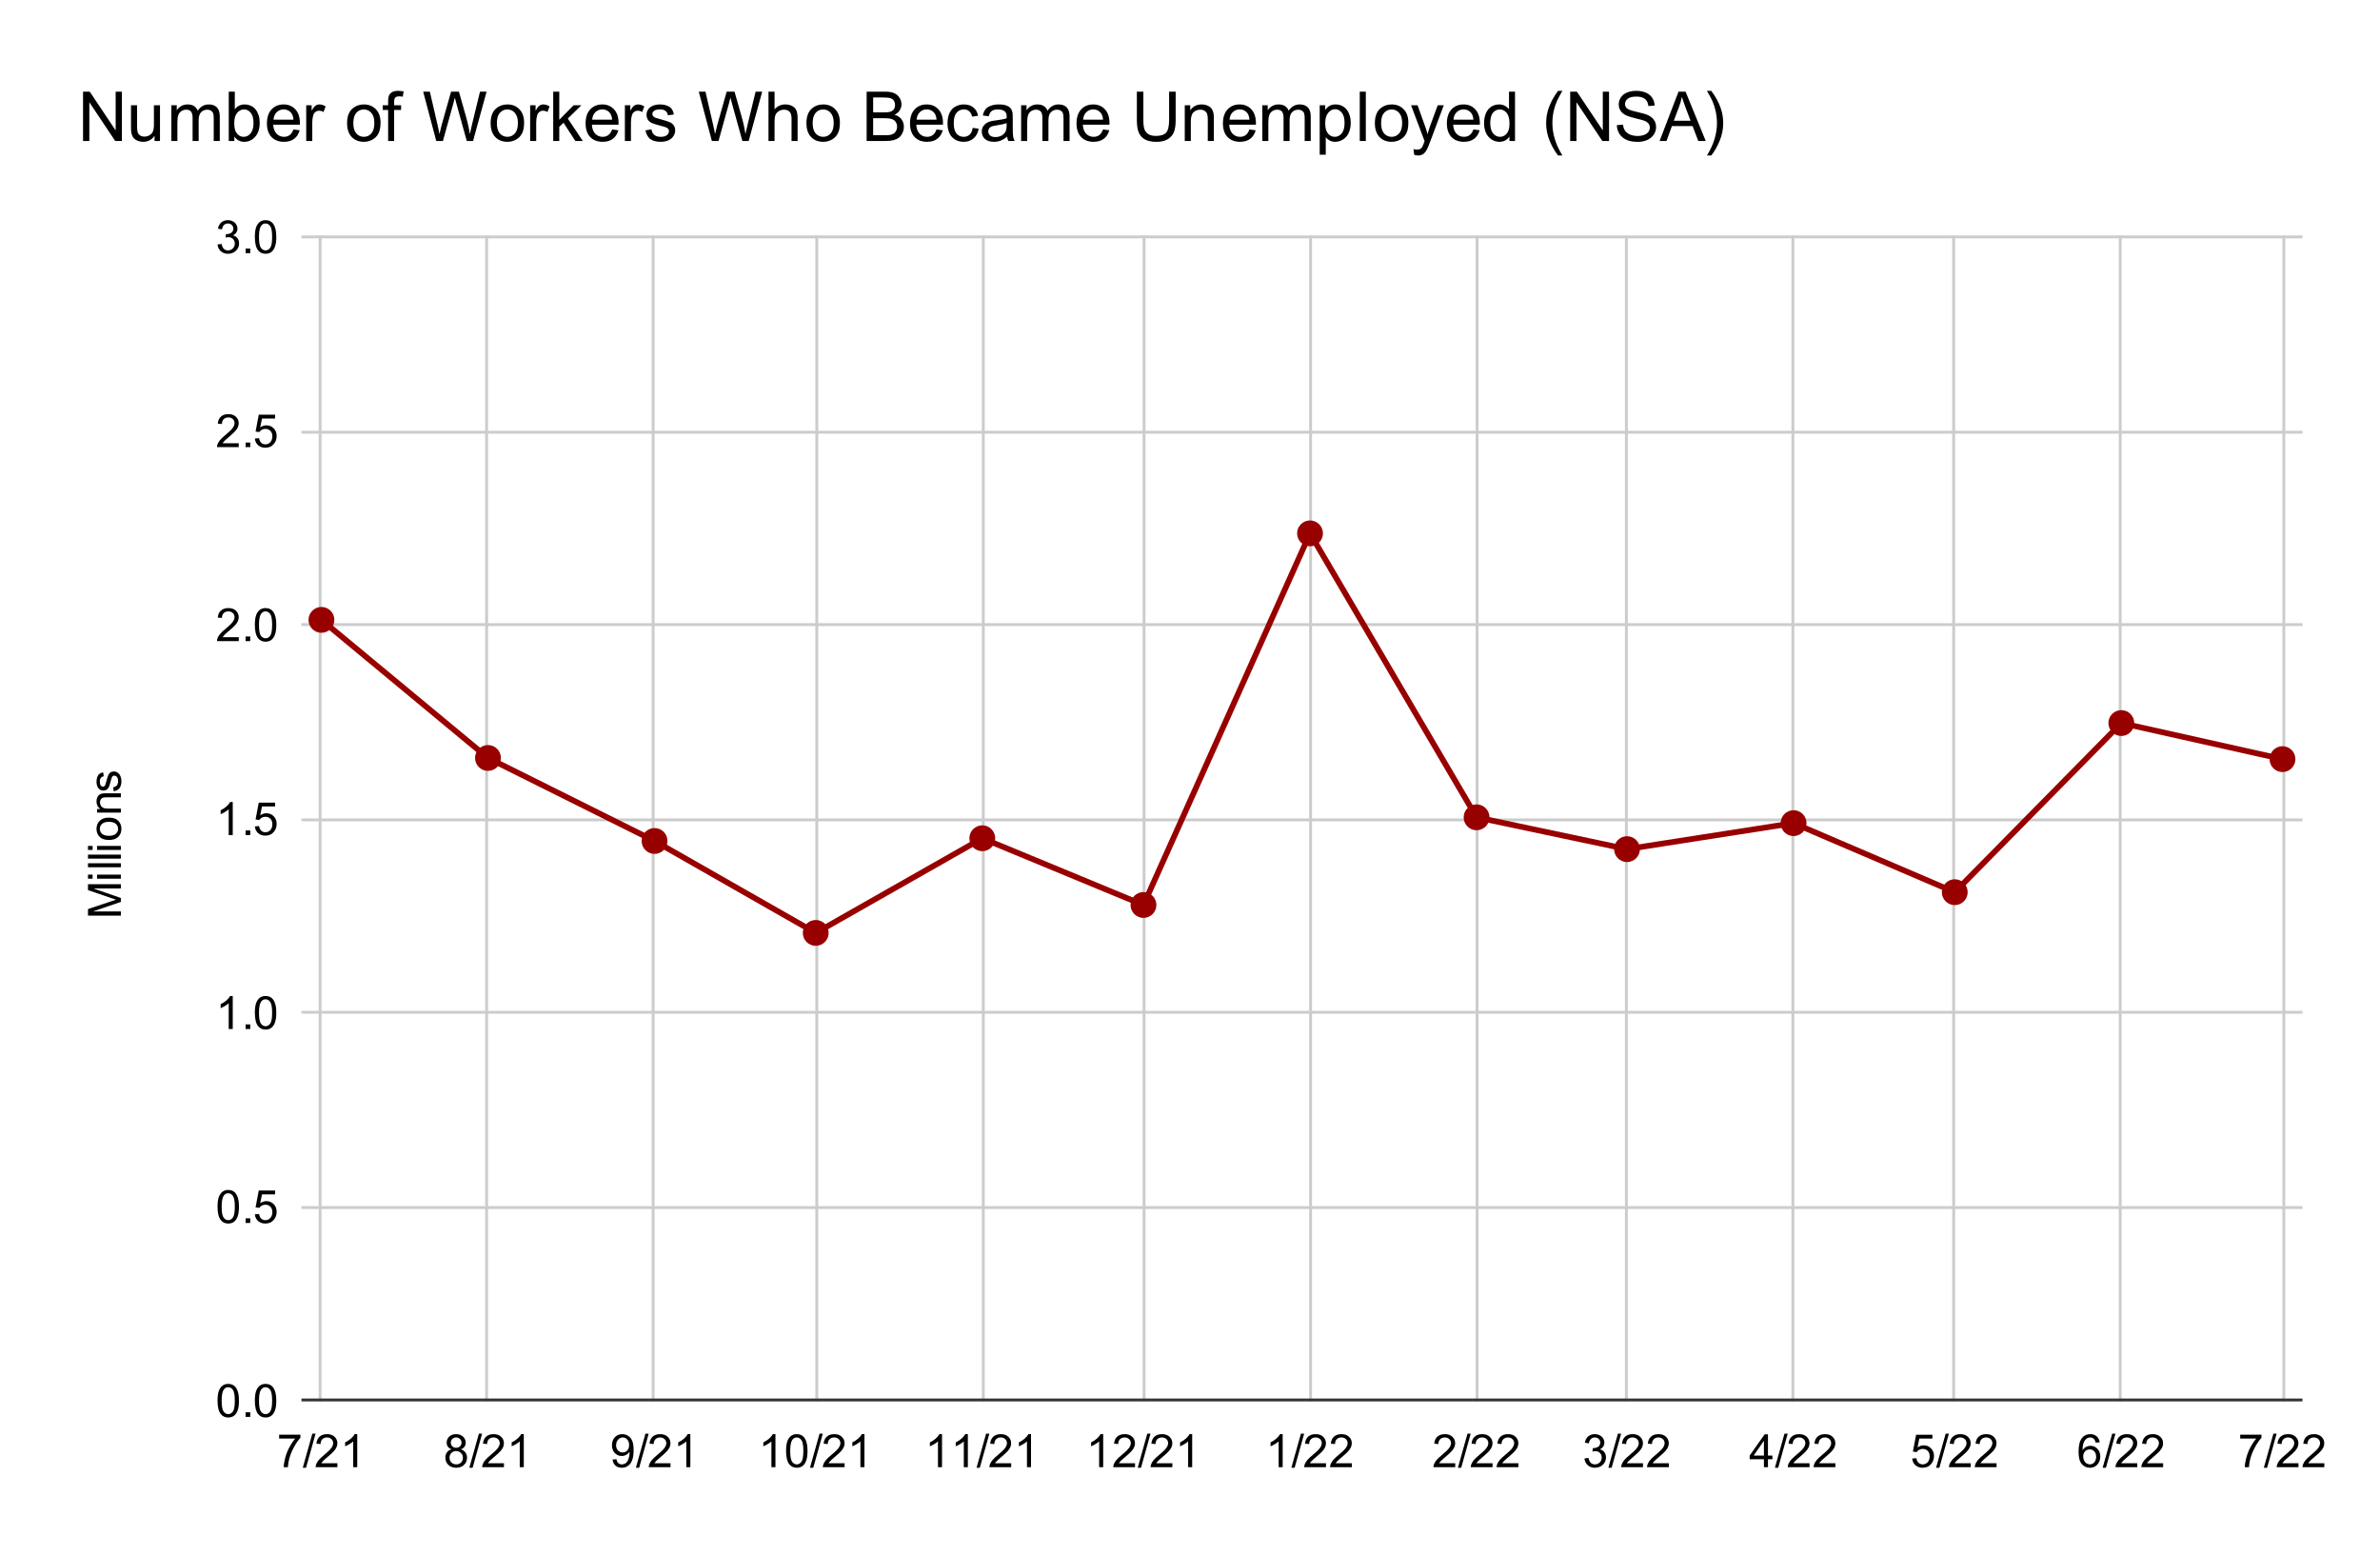 <?xml version="1.0" encoding="UTF-8"?> <svg xmlns:xlink="http://www.w3.org/1999/xlink" xmlns="http://www.w3.org/2000/svg" version="1.1" viewBox="0.0 0.0 829.0 542.0" fill="none" stroke="none" stroke-linecap="square" stroke-miterlimit="10" width="829" height="542"><path fill="#ffffff" d="M0 0L829.0 0L829.0 542.0L0 542.0L0 0Z" fill-rule="nonzero"></path><path stroke="#cccccc" stroke-width="1.0" stroke-linecap="butt" d="M111.5 82.5L111.5 487.5" fill-rule="nonzero"></path><path stroke="#cccccc" stroke-width="1.0" stroke-linecap="butt" d="M169.5 82.5L169.5 487.5" fill-rule="nonzero"></path><path stroke="#cccccc" stroke-width="1.0" stroke-linecap="butt" d="M227.5 82.5L227.5 487.5" fill-rule="nonzero"></path><path stroke="#cccccc" stroke-width="1.0" stroke-linecap="butt" d="M284.5 82.5L284.5 487.5" fill-rule="nonzero"></path><path stroke="#cccccc" stroke-width="1.0" stroke-linecap="butt" d="M342.5 82.5L342.5 487.5" fill-rule="nonzero"></path><path stroke="#cccccc" stroke-width="1.0" stroke-linecap="butt" d="M398.5 82.5L398.5 487.5" fill-rule="nonzero"></path><path stroke="#cccccc" stroke-width="1.0" stroke-linecap="butt" d="M456.5 82.5L456.5 487.5" fill-rule="nonzero"></path><path stroke="#cccccc" stroke-width="1.0" stroke-linecap="butt" d="M514.5 82.5L514.5 487.5" fill-rule="nonzero"></path><path stroke="#cccccc" stroke-width="1.0" stroke-linecap="butt" d="M566.5 82.5L566.5 487.5" fill-rule="nonzero"></path><path stroke="#cccccc" stroke-width="1.0" stroke-linecap="butt" d="M624.5 82.5L624.5 487.5" fill-rule="nonzero"></path><path stroke="#cccccc" stroke-width="1.0" stroke-linecap="butt" d="M680.5 82.5L680.5 487.5" fill-rule="nonzero"></path><path stroke="#cccccc" stroke-width="1.0" stroke-linecap="butt" d="M738.5 82.5L738.5 487.5" fill-rule="nonzero"></path><path stroke="#cccccc" stroke-width="1.0" stroke-linecap="butt" d="M795.5 82.5L795.5 487.5" fill-rule="nonzero"></path><path stroke="#333333" stroke-width="1.0" stroke-linecap="butt" d="M105.5 487.5L801.5 487.5" fill-rule="nonzero"></path><path stroke="#cccccc" stroke-width="1.0" stroke-linecap="butt" d="M105.5 420.5L801.5 420.5" fill-rule="nonzero"></path><path stroke="#cccccc" stroke-width="1.0" stroke-linecap="butt" d="M105.5 352.5L801.5 352.5" fill-rule="nonzero"></path><path stroke="#cccccc" stroke-width="1.0" stroke-linecap="butt" d="M105.5 285.5L801.5 285.5" fill-rule="nonzero"></path><path stroke="#cccccc" stroke-width="1.0" stroke-linecap="butt" d="M105.5 217.5L801.5 217.5" fill-rule="nonzero"></path><path stroke="#cccccc" stroke-width="1.0" stroke-linecap="butt" d="M105.5 150.5L801.5 150.5" fill-rule="nonzero"></path><path stroke="#cccccc" stroke-width="1.0" stroke-linecap="butt" d="M105.5 82.5L801.5 82.5" fill-rule="nonzero"></path><clipPath id="id_0"><path d="M105.1 82.667L801.9 82.667L801.9 487.9L105.1 487.9L105.1 82.667Z" clip-rule="nonzero"></path></clipPath><path stroke="#980000" stroke-width="2.0" stroke-linecap="butt" clip-path="url(#id_0)" d="M795.038 264.346L738.895 251.784L680.88 310.678L624.737 286.634L566.722 295.684L514.322 284.608L456.307 185.731L398.293 315.136L342.149 291.902L284.135 324.861L227.991 292.848L169.977 263.941L111.962 215.853" fill-rule="nonzero"></path><path fill="#980000" clip-path="url(#id_0)" d="M799.538 264.346C799.538 266.832 797.523 268.846 795.038 268.846C792.553 268.846 790.538 266.832 790.538 264.346C790.538 261.861 792.553 259.846 795.038 259.846C797.523 259.846 799.538 261.861 799.538 264.346Z" fill-rule="nonzero"></path><path fill="#980000" clip-path="url(#id_0)" d="M743.395 251.784C743.395 254.269 741.38 256.284 738.895 256.284C736.409 256.284 734.395 254.269 734.395 251.784C734.395 249.299 736.409 247.284 738.895 247.284C741.38 247.284 743.395 249.299 743.395 251.784Z" fill-rule="nonzero"></path><path fill="#980000" clip-path="url(#id_0)" d="M685.38 310.678C685.38 313.163 683.365 315.178 680.88 315.178C678.395 315.178 676.38 313.163 676.38 310.678C676.38 308.193 678.395 306.178 680.88 306.178C683.365 306.178 685.38 308.193 685.38 310.678Z" fill-rule="nonzero"></path><path fill="#980000" clip-path="url(#id_0)" d="M629.237 286.634C629.237 289.119 627.222 291.134 624.737 291.134C622.251 291.134 620.237 289.119 620.237 286.634C620.237 284.149 622.251 282.134 624.737 282.134C627.222 282.134 629.237 284.149 629.237 286.634Z" fill-rule="nonzero"></path><path fill="#980000" clip-path="url(#id_0)" d="M571.222 295.684C571.222 298.17 569.207 300.184 566.722 300.184C564.237 300.184 562.222 298.17 562.222 295.684C562.222 293.199 564.237 291.184 566.722 291.184C569.207 291.184 571.222 293.199 571.222 295.684Z" fill-rule="nonzero"></path><path fill="#980000" clip-path="url(#id_0)" d="M518.822 284.608C518.822 287.093 516.807 289.108 514.322 289.108C511.837 289.108 509.822 287.093 509.822 284.608C509.822 282.123 511.837 280.108 514.322 280.108C516.807 280.108 518.822 282.123 518.822 284.608Z" fill-rule="nonzero"></path><path fill="#980000" clip-path="url(#id_0)" d="M460.807 185.731C460.807 188.216 458.792 190.231 456.307 190.231C453.822 190.231 451.807 188.216 451.807 185.731C451.807 183.246 453.822 181.231 456.307 181.231C458.792 181.231 460.807 183.246 460.807 185.731Z" fill-rule="nonzero"></path><path fill="#980000" clip-path="url(#id_0)" d="M402.793 315.136C402.793 317.621 400.778 319.636 398.293 319.636C395.807 319.636 393.793 317.621 393.793 315.136C393.793 312.65 395.807 310.636 398.293 310.636C400.778 310.636 402.793 312.65 402.793 315.136Z" fill-rule="nonzero"></path><path fill="#980000" clip-path="url(#id_0)" d="M346.649 291.902C346.649 294.387 344.635 296.402 342.149 296.402C339.664 296.402 337.649 294.387 337.649 291.902C337.649 289.417 339.664 287.402 342.149 287.402C344.635 287.402 346.649 289.417 346.649 291.902Z" fill-rule="nonzero"></path><path fill="#980000" clip-path="url(#id_0)" d="M288.635 324.861C288.635 327.346 286.62 329.361 284.135 329.361C281.649 329.361 279.635 327.346 279.635 324.861C279.635 322.376 281.649 320.361 284.135 320.361C286.62 320.361 288.635 322.376 288.635 324.861Z" fill-rule="nonzero"></path><path fill="#980000" clip-path="url(#id_0)" d="M232.491 292.848C232.491 295.333 230.477 297.348 227.991 297.348C225.506 297.348 223.491 295.333 223.491 292.848C223.491 290.362 225.506 288.348 227.991 288.348C230.477 288.348 232.491 290.362 232.491 292.848Z" fill-rule="nonzero"></path><path fill="#980000" clip-path="url(#id_0)" d="M174.477 263.941C174.477 266.426 172.462 268.441 169.977 268.441C167.492 268.441 165.477 266.426 165.477 263.941C165.477 261.456 167.492 259.441 169.977 259.441C172.462 259.441 174.477 261.456 174.477 263.941Z" fill-rule="nonzero"></path><path fill="#980000" clip-path="url(#id_0)" d="M116.462 215.853C116.462 218.339 114.447 220.353 111.962 220.353C109.477 220.353 107.462 218.339 107.462 215.853C107.462 213.368 109.477 211.353 111.962 211.353C114.447 211.353 116.462 213.368 116.462 215.853Z" fill-rule="nonzero"></path><path fill="#000000" d="M42.1 318.846L30.647 318.846L30.647 316.565L38.756 313.846Q39.881 313.471 40.444 313.299Q39.819 313.111 38.616 312.69L30.647 309.955L30.647 307.908L42.1 307.908L42.1 309.377L32.506 309.377L42.1 312.705L42.1 314.065L32.35 317.377L42.1 317.377L42.1 318.846ZM32.256 305.971L30.647 305.971L30.647 304.565L32.256 304.565L32.256 305.971ZM42.1 305.971L33.803 305.971L33.803 304.565L42.1 304.565L42.1 305.971ZM42.1 302.002L30.647 302.002L30.647 300.596L42.1 300.596L42.1 302.002ZM42.1 299.002L30.647 299.002L30.647 297.596L42.1 297.596L42.1 299.002ZM32.256 295.971L30.647 295.971L30.647 294.565L32.256 294.565L32.256 295.971ZM42.1 295.971L33.803 295.971L33.803 294.565L42.1 294.565L42.1 295.971ZM37.944 292.502Q35.647 292.502 34.538 291.221Q33.616 290.143 33.616 288.611Q33.616 286.893 34.741 285.815Q35.85 284.721 37.834 284.721Q39.428 284.721 40.35 285.205Q41.272 285.69 41.788 286.611Q42.288 287.518 42.288 288.611Q42.288 290.346 41.178 291.424Q40.053 292.502 37.944 292.502ZM37.944 291.049Q39.538 291.049 40.334 290.361Q41.131 289.658 41.131 288.611Q41.131 287.565 40.334 286.877Q39.538 286.174 37.897 286.174Q36.366 286.174 35.569 286.877Q34.772 287.565 34.772 288.611Q34.772 289.658 35.569 290.361Q36.35 291.049 37.944 291.049ZM42.1 282.971L33.803 282.971L33.803 281.705L34.975 281.705Q33.616 280.799 33.616 279.065Q33.616 278.315 33.881 277.69Q34.147 277.065 34.584 276.752Q35.022 276.44 35.631 276.315Q36.022 276.236 36.991 276.236L42.1 276.236L42.1 277.643L37.053 277.643Q36.194 277.643 35.772 277.815Q35.334 277.971 35.084 278.393Q34.834 278.799 34.834 279.361Q34.834 280.268 35.413 280.924Q35.975 281.565 37.569 281.565L42.1 281.565L42.1 282.971ZM39.616 275.533L39.397 274.143Q40.241 274.033 40.694 273.502Q41.131 272.955 41.131 272.002Q41.131 271.033 40.741 270.565Q40.334 270.096 39.803 270.096Q39.334 270.096 39.053 270.502Q38.866 270.799 38.584 271.94Q38.194 273.486 37.913 274.096Q37.616 274.69 37.116 275.002Q36.616 275.299 36.006 275.299Q35.444 275.299 34.975 275.049Q34.506 274.799 34.194 274.361Q33.944 274.033 33.788 273.471Q33.616 272.893 33.616 272.252Q33.616 271.268 33.897 270.533Q34.178 269.799 34.663 269.455Q35.131 269.096 35.944 268.955L36.131 270.33Q35.491 270.424 35.131 270.877Q34.772 271.33 34.772 272.143Q34.772 273.111 35.1 273.533Q35.413 273.94 35.834 273.94Q36.116 273.94 36.334 273.768Q36.553 273.596 36.709 273.236Q36.788 273.018 37.069 271.986Q37.459 270.502 37.725 269.908Q37.975 269.315 38.459 268.986Q38.944 268.643 39.663 268.643Q40.366 268.643 40.991 269.065Q41.6 269.471 41.944 270.252Q42.288 271.018 42.288 271.986Q42.288 273.611 41.616 274.455Q40.944 275.299 39.616 275.533Z" fill-rule="nonzero"></path><path fill="#000000" d="M75.772 487.744Q75.772 485.712 76.178 484.478Q76.6 483.244 77.428 482.572Q78.256 481.9 79.506 481.9Q80.428 481.9 81.116 482.275Q81.819 482.634 82.272 483.337Q82.725 484.041 82.975 485.041Q83.241 486.041 83.241 487.744Q83.241 489.759 82.819 491.009Q82.412 492.244 81.584 492.931Q80.756 493.603 79.506 493.603Q77.85 493.603 76.897 492.4Q75.772 490.978 75.772 487.744ZM77.209 487.744Q77.209 490.572 77.866 491.509Q78.537 492.431 79.506 492.431Q80.475 492.431 81.131 491.494Q81.787 490.556 81.787 487.744Q81.787 484.916 81.131 483.994Q80.475 483.056 79.491 483.056Q78.522 483.056 77.944 483.884Q77.209 484.931 77.209 487.744ZM85.553 493.4L85.553 491.791L87.162 491.791L87.162 493.4L85.553 493.4ZM88.772 487.744Q88.772 485.712 89.178 484.478Q89.6 483.244 90.428 482.572Q91.256 481.9 92.506 481.9Q93.428 481.9 94.116 482.275Q94.819 482.634 95.272 483.337Q95.725 484.041 95.975 485.041Q96.241 486.041 96.241 487.744Q96.241 489.759 95.819 491.009Q95.412 492.244 94.584 492.931Q93.756 493.603 92.506 493.603Q90.85 493.603 89.897 492.4Q88.772 490.978 88.772 487.744ZM90.209 487.744Q90.209 490.572 90.866 491.509Q91.537 492.431 92.506 492.431Q93.475 492.431 94.131 491.494Q94.787 490.556 94.787 487.744Q94.787 484.916 94.131 483.994Q93.475 483.056 92.491 483.056Q91.522 483.056 90.944 483.884Q90.209 484.931 90.209 487.744Z" fill-rule="nonzero"></path><path fill="#000000" d="M75.772 420.205Q75.772 418.174 76.178 416.939Q76.6 415.705 77.428 415.033Q78.256 414.361 79.506 414.361Q80.428 414.361 81.116 414.736Q81.819 415.096 82.272 415.799Q82.725 416.502 82.975 417.502Q83.241 418.502 83.241 420.205Q83.241 422.221 82.819 423.471Q82.412 424.705 81.584 425.392Q80.756 426.064 79.506 426.064Q77.85 426.064 76.897 424.861Q75.772 423.439 75.772 420.205ZM77.209 420.205Q77.209 423.033 77.866 423.971Q78.537 424.892 79.506 424.892Q80.475 424.892 81.131 423.955Q81.787 423.017 81.787 420.205Q81.787 417.377 81.131 416.455Q80.475 415.517 79.491 415.517Q78.522 415.517 77.944 416.346Q77.209 417.392 77.209 420.205ZM85.553 425.861L85.553 424.252L87.162 424.252L87.162 425.861L85.553 425.861ZM88.772 422.861L90.241 422.736Q90.412 423.814 91.006 424.361Q91.6 424.892 92.444 424.892Q93.459 424.892 94.162 424.127Q94.866 423.361 94.866 422.096Q94.866 420.892 94.194 420.205Q93.522 419.502 92.428 419.502Q91.741 419.502 91.194 419.814Q90.647 420.127 90.334 420.611L89.022 420.439L90.131 414.564L95.819 414.564L95.819 415.908L91.256 415.908L90.631 418.986Q91.662 418.267 92.803 418.267Q94.303 418.267 95.334 419.314Q96.366 420.346 96.366 421.971Q96.366 423.533 95.459 424.658Q94.35 426.064 92.444 426.064Q90.881 426.064 89.897 425.189Q88.912 424.299 88.772 422.861Z" fill-rule="nonzero"></path><path fill="#000000" d="M81.069 358.322L79.662 358.322L79.662 349.353Q79.147 349.838 78.319 350.322Q77.506 350.807 76.85 351.057L76.85 349.697Q78.022 349.135 78.897 348.353Q79.787 347.557 80.162 346.822L81.069 346.822L81.069 358.322ZM85.553 358.322L85.553 356.713L87.162 356.713L87.162 358.322L85.553 358.322ZM88.772 352.666Q88.772 350.635 89.178 349.4Q89.6 348.166 90.428 347.494Q91.256 346.822 92.506 346.822Q93.428 346.822 94.116 347.197Q94.819 347.557 95.272 348.26Q95.725 348.963 95.975 349.963Q96.241 350.963 96.241 352.666Q96.241 354.682 95.819 355.932Q95.412 357.166 94.584 357.853Q93.756 358.525 92.506 358.525Q90.85 358.525 89.897 357.322Q88.772 355.9 88.772 352.666ZM90.209 352.666Q90.209 355.494 90.866 356.432Q91.537 357.353 92.506 357.353Q93.475 357.353 94.131 356.416Q94.787 355.478 94.787 352.666Q94.787 349.838 94.131 348.916Q93.475 347.978 92.491 347.978Q91.522 347.978 90.944 348.807Q90.209 349.853 90.209 352.666Z" fill-rule="nonzero"></path><path fill="#000000" d="M81.069 290.783L79.662 290.783L79.662 281.815Q79.147 282.299 78.319 282.783Q77.506 283.268 76.85 283.518L76.85 282.158Q78.022 281.596 78.897 280.815Q79.787 280.018 80.162 279.283L81.069 279.283L81.069 290.783ZM85.553 290.783L85.553 289.174L87.162 289.174L87.162 290.783L85.553 290.783ZM88.772 287.783L90.241 287.658Q90.412 288.736 91.006 289.283Q91.6 289.815 92.444 289.815Q93.459 289.815 94.162 289.049Q94.866 288.283 94.866 287.018Q94.866 285.815 94.194 285.127Q93.522 284.424 92.428 284.424Q91.741 284.424 91.194 284.736Q90.647 285.049 90.334 285.533L89.022 285.361L90.131 279.486L95.819 279.486L95.819 280.83L91.256 280.83L90.631 283.908Q91.662 283.19 92.803 283.19Q94.303 283.19 95.334 284.236Q96.366 285.268 96.366 286.893Q96.366 288.455 95.459 289.58Q94.35 290.986 92.444 290.986Q90.881 290.986 89.897 290.111Q88.912 289.221 88.772 287.783Z" fill-rule="nonzero"></path><path fill="#000000" d="M83.162 221.885L83.162 223.244L75.584 223.244Q75.569 222.729 75.756 222.26Q76.037 221.494 76.678 220.744Q77.319 219.994 78.522 219.01Q80.381 217.479 81.037 216.588Q81.694 215.682 81.694 214.885Q81.694 214.057 81.1 213.479Q80.506 212.901 79.537 212.901Q78.522 212.901 77.912 213.51Q77.303 214.119 77.303 215.198L75.85 215.057Q76.006 213.432 76.975 212.588Q77.944 211.744 79.569 211.744Q81.225 211.744 82.178 212.666Q83.147 213.573 83.147 214.916Q83.147 215.604 82.866 216.276Q82.584 216.932 81.928 217.666Q81.272 218.401 79.756 219.682Q78.491 220.744 78.131 221.135Q77.772 221.51 77.537 221.885L83.162 221.885ZM85.553 223.244L85.553 221.635L87.162 221.635L87.162 223.244L85.553 223.244ZM88.772 217.588Q88.772 215.557 89.178 214.323Q89.6 213.088 90.428 212.416Q91.256 211.744 92.506 211.744Q93.428 211.744 94.116 212.119Q94.819 212.479 95.272 213.182Q95.725 213.885 95.975 214.885Q96.241 215.885 96.241 217.588Q96.241 219.604 95.819 220.854Q95.412 222.088 94.584 222.776Q93.756 223.448 92.506 223.448Q90.85 223.448 89.897 222.244Q88.772 220.823 88.772 217.588ZM90.209 217.588Q90.209 220.416 90.866 221.354Q91.537 222.276 92.506 222.276Q93.475 222.276 94.131 221.338Q94.787 220.401 94.787 217.588Q94.787 214.76 94.131 213.838Q93.475 212.901 92.491 212.901Q91.522 212.901 90.944 213.729Q90.209 214.776 90.209 217.588Z" fill-rule="nonzero"></path><path fill="#000000" d="M83.162 154.346L83.162 155.706L75.584 155.706Q75.569 155.19 75.756 154.721Q76.037 153.956 76.678 153.206Q77.319 152.456 78.522 151.471Q80.381 149.94 81.037 149.049Q81.694 148.143 81.694 147.346Q81.694 146.518 81.1 145.94Q80.506 145.362 79.537 145.362Q78.522 145.362 77.912 145.971Q77.303 146.581 77.303 147.659L75.85 147.518Q76.006 145.893 76.975 145.049Q77.944 144.206 79.569 144.206Q81.225 144.206 82.178 145.127Q83.147 146.034 83.147 147.377Q83.147 148.065 82.866 148.737Q82.584 149.393 81.928 150.127Q81.272 150.862 79.756 152.143Q78.491 153.206 78.131 153.596Q77.772 153.971 77.537 154.346L83.162 154.346ZM85.553 155.706L85.553 154.096L87.162 154.096L87.162 155.706L85.553 155.706ZM88.772 152.706L90.241 152.581Q90.412 153.659 91.006 154.206Q91.6 154.737 92.444 154.737Q93.459 154.737 94.162 153.971Q94.866 153.206 94.866 151.94Q94.866 150.737 94.194 150.049Q93.522 149.346 92.428 149.346Q91.741 149.346 91.194 149.659Q90.647 149.971 90.334 150.456L89.022 150.284L90.131 144.409L95.819 144.409L95.819 145.752L91.256 145.752L90.631 148.831Q91.662 148.112 92.803 148.112Q94.303 148.112 95.334 149.159Q96.366 150.19 96.366 151.815Q96.366 153.377 95.459 154.502Q94.35 155.909 92.444 155.909Q90.881 155.909 89.897 155.034Q88.912 154.143 88.772 152.706Z" fill-rule="nonzero"></path><path fill="#000000" d="M75.772 85.135L77.178 84.948Q77.428 86.151 78.006 86.682Q78.584 87.198 79.428 87.198Q80.412 87.198 81.1 86.51Q81.787 85.823 81.787 84.807Q81.787 83.839 81.147 83.214Q80.522 82.589 79.537 82.589Q79.147 82.589 78.553 82.745L78.709 81.51Q78.85 81.526 78.928 81.526Q79.834 81.526 80.553 81.057Q81.272 80.589 81.272 79.604Q81.272 78.839 80.741 78.339Q80.225 77.823 79.397 77.823Q78.569 77.823 78.022 78.339Q77.475 78.854 77.319 79.885L75.912 79.635Q76.178 78.214 77.084 77.448Q78.006 76.667 79.366 76.667Q80.303 76.667 81.084 77.073Q81.881 77.464 82.287 78.167Q82.709 78.854 82.709 79.635Q82.709 80.385 82.303 80.995Q81.912 81.604 81.131 81.964Q82.147 82.198 82.709 82.932Q83.272 83.667 83.272 84.776Q83.272 86.276 82.178 87.323Q81.084 88.37 79.412 88.37Q77.912 88.37 76.912 87.479Q75.912 86.573 75.772 85.135ZM85.553 88.167L85.553 86.557L87.162 86.557L87.162 88.167L85.553 88.167ZM88.772 82.51Q88.772 80.479 89.178 79.245Q89.6 78.01 90.428 77.339Q91.256 76.667 92.506 76.667Q93.428 76.667 94.116 77.042Q94.819 77.401 95.272 78.104Q95.725 78.807 95.975 79.807Q96.241 80.807 96.241 82.51Q96.241 84.526 95.819 85.776Q95.412 87.01 94.584 87.698Q93.756 88.37 92.506 88.37Q90.85 88.37 89.897 87.167Q88.772 85.745 88.772 82.51ZM90.209 82.51Q90.209 85.339 90.866 86.276Q91.537 87.198 92.506 87.198Q93.475 87.198 94.131 86.26Q94.787 85.323 94.787 82.51Q94.787 79.682 94.131 78.76Q93.475 77.823 92.491 77.823Q91.522 77.823 90.944 78.651Q90.209 79.698 90.209 82.51Z" fill-rule="nonzero"></path><path fill="#000000" d="M97.228 500.947L97.228 499.587L104.634 499.587L104.634 500.681Q103.54 501.853 102.462 503.791Q101.4 505.712 100.806 507.744Q100.384 509.181 100.275 510.9L98.822 510.9Q98.853 509.541 99.353 507.634Q99.868 505.712 100.806 503.947Q101.759 502.166 102.837 500.947L97.228 500.947ZM105.462 511.103L108.79 499.244L109.915 499.244L106.603 511.103L105.462 511.103ZM117.525 509.541L117.525 510.9L109.947 510.9Q109.931 510.384 110.118 509.916Q110.4 509.15 111.04 508.4Q111.681 507.65 112.884 506.666Q114.743 505.134 115.4 504.244Q116.056 503.337 116.056 502.541Q116.056 501.712 115.462 501.134Q114.868 500.556 113.9 500.556Q112.884 500.556 112.275 501.166Q111.665 501.775 111.665 502.853L110.212 502.712Q110.368 501.087 111.337 500.244Q112.306 499.4 113.931 499.4Q115.587 499.4 116.54 500.322Q117.509 501.228 117.509 502.572Q117.509 503.259 117.228 503.931Q116.947 504.587 116.29 505.322Q115.634 506.056 114.118 507.337Q112.853 508.4 112.493 508.791Q112.134 509.166 111.9 509.541L117.525 509.541ZM124.431 510.9L123.025 510.9L123.025 501.931Q122.509 502.416 121.681 502.9Q120.868 503.384 120.212 503.634L120.212 502.275Q121.384 501.712 122.259 500.931Q123.15 500.134 123.525 499.4L124.431 499.4L124.431 510.9Z" fill-rule="nonzero"></path><path fill="#000000" d="M157.305 504.681Q156.43 504.369 156.008 503.775Q155.586 503.181 155.586 502.353Q155.586 501.103 156.477 500.259Q157.383 499.4 158.883 499.4Q160.383 499.4 161.289 500.275Q162.211 501.134 162.211 502.384Q162.211 503.181 161.789 503.775Q161.367 504.369 160.524 504.681Q161.571 505.025 162.117 505.791Q162.68 506.556 162.68 507.619Q162.68 509.087 161.633 510.103Q160.602 511.103 158.899 511.103Q157.211 511.103 156.164 510.103Q155.133 509.087 155.133 507.587Q155.133 506.462 155.696 505.712Q156.258 504.962 157.305 504.681ZM157.024 502.306Q157.024 503.119 157.539 503.634Q158.071 504.15 158.914 504.15Q159.727 504.15 160.242 503.634Q160.758 503.119 160.758 502.384Q160.758 501.603 160.227 501.087Q159.696 500.556 158.899 500.556Q158.086 500.556 157.555 501.072Q157.024 501.587 157.024 502.306ZM156.571 507.587Q156.571 508.197 156.852 508.759Q157.149 509.322 157.711 509.634Q158.274 509.931 158.914 509.931Q159.93 509.931 160.586 509.291Q161.242 508.634 161.242 507.634Q161.242 506.619 160.555 505.962Q159.883 505.291 158.867 505.291Q157.883 505.291 157.227 505.947Q156.571 506.603 156.571 507.587ZM163.477 511.103L166.805 499.244L167.93 499.244L164.617 511.103L163.477 511.103ZM175.539 509.541L175.539 510.9L167.961 510.9Q167.946 510.384 168.133 509.916Q168.414 509.15 169.055 508.4Q169.696 507.65 170.899 506.666Q172.758 505.134 173.414 504.244Q174.071 503.337 174.071 502.541Q174.071 501.712 173.477 501.134Q172.883 500.556 171.914 500.556Q170.899 500.556 170.289 501.166Q169.68 501.775 169.68 502.853L168.227 502.712Q168.383 501.087 169.352 500.244Q170.321 499.4 171.946 499.4Q173.602 499.4 174.555 500.322Q175.524 501.228 175.524 502.572Q175.524 503.259 175.242 503.931Q174.961 504.587 174.305 505.322Q173.649 506.056 172.133 507.337Q170.867 508.4 170.508 508.791Q170.149 509.166 169.914 509.541L175.539 509.541ZM182.446 510.9L181.039 510.9L181.039 501.931Q180.524 502.416 179.696 502.9Q178.883 503.384 178.227 503.634L178.227 502.275Q179.399 501.712 180.274 500.931Q181.164 500.134 181.539 499.4L182.446 499.4L182.446 510.9Z" fill-rule="nonzero"></path><path fill="#000000" d="M213.366 508.244L214.726 508.119Q214.898 509.072 215.382 509.509Q215.866 509.931 216.616 509.931Q217.273 509.931 217.757 509.634Q218.241 509.337 218.554 508.853Q218.866 508.353 219.07 507.509Q219.288 506.666 219.288 505.791Q219.288 505.697 219.288 505.509Q218.866 506.181 218.132 506.603Q217.398 507.009 216.554 507.009Q215.132 507.009 214.148 505.978Q213.163 504.947 213.163 503.259Q213.163 501.525 214.179 500.462Q215.21 499.4 216.757 499.4Q217.882 499.4 218.804 500.009Q219.726 500.603 220.21 501.712Q220.695 502.822 220.695 504.931Q220.695 507.134 220.21 508.431Q219.741 509.728 218.788 510.416Q217.851 511.103 216.585 511.103Q215.241 511.103 214.382 510.353Q213.538 509.603 213.366 508.244ZM219.132 503.197Q219.132 501.978 218.476 501.275Q217.835 500.556 216.929 500.556Q215.991 500.556 215.288 501.322Q214.601 502.087 214.601 503.306Q214.601 504.4 215.257 505.087Q215.929 505.775 216.898 505.775Q217.866 505.775 218.491 505.087Q219.132 504.4 219.132 503.197ZM221.491 511.103L224.82 499.244L225.945 499.244L222.632 511.103L221.491 511.103ZM233.554 509.541L233.554 510.9L225.976 510.9Q225.96 510.384 226.148 509.916Q226.429 509.15 227.07 508.4Q227.71 507.65 228.913 506.666Q230.773 505.134 231.429 504.244Q232.085 503.337 232.085 502.541Q232.085 501.712 231.491 501.134Q230.898 500.556 229.929 500.556Q228.913 500.556 228.304 501.166Q227.695 501.775 227.695 502.853L226.241 502.712Q226.398 501.087 227.366 500.244Q228.335 499.4 229.96 499.4Q231.616 499.4 232.57 500.322Q233.538 501.228 233.538 502.572Q233.538 503.259 233.257 503.931Q232.976 504.587 232.32 505.322Q231.663 506.056 230.148 507.337Q228.882 508.4 228.523 508.791Q228.163 509.166 227.929 509.541L233.554 509.541ZM240.46 510.9L239.054 510.9L239.054 501.931Q238.538 502.416 237.71 502.9Q236.898 503.384 236.241 503.634L236.241 502.275Q237.413 501.712 238.288 500.931Q239.179 500.134 239.554 499.4L240.46 499.4L240.46 510.9Z" fill-rule="nonzero"></path><path fill="#000000" d="M270.103 510.9L268.697 510.9L268.697 501.931Q268.182 502.416 267.353 502.9Q266.541 503.384 265.885 503.634L265.885 502.275Q267.057 501.712 267.932 500.931Q268.822 500.134 269.197 499.4L270.103 499.4L270.103 510.9ZM273.807 505.244Q273.807 503.212 274.213 501.978Q274.635 500.744 275.463 500.072Q276.291 499.4 277.541 499.4Q278.463 499.4 279.15 499.775Q279.853 500.134 280.307 500.837Q280.76 501.541 281.01 502.541Q281.275 503.541 281.275 505.244Q281.275 507.259 280.853 508.509Q280.447 509.744 279.619 510.431Q278.791 511.103 277.541 511.103Q275.885 511.103 274.932 509.9Q273.807 508.478 273.807 505.244ZM275.244 505.244Q275.244 508.072 275.9 509.009Q276.572 509.931 277.541 509.931Q278.51 509.931 279.166 508.994Q279.822 508.056 279.822 505.244Q279.822 502.416 279.166 501.494Q278.51 500.556 277.525 500.556Q276.557 500.556 275.978 501.384Q275.244 502.431 275.244 505.244ZM282.135 511.103L285.463 499.244L286.588 499.244L283.275 511.103L282.135 511.103ZM294.197 509.541L294.197 510.9L286.619 510.9Q286.603 510.384 286.791 509.916Q287.072 509.15 287.713 508.4Q288.353 507.65 289.557 506.666Q291.416 505.134 292.072 504.244Q292.728 503.337 292.728 502.541Q292.728 501.712 292.135 501.134Q291.541 500.556 290.572 500.556Q289.557 500.556 288.947 501.166Q288.338 501.775 288.338 502.853L286.885 502.712Q287.041 501.087 288.01 500.244Q288.978 499.4 290.603 499.4Q292.26 499.4 293.213 500.322Q294.182 501.228 294.182 502.572Q294.182 503.259 293.9 503.931Q293.619 504.587 292.963 505.322Q292.307 506.056 290.791 507.337Q289.525 508.4 289.166 508.791Q288.807 509.166 288.572 509.541L294.197 509.541ZM301.103 510.9L299.697 510.9L299.697 501.931Q299.182 502.416 298.353 502.9Q297.541 503.384 296.885 503.634L296.885 502.275Q298.057 501.712 298.932 500.931Q299.822 500.134 300.197 499.4L301.103 499.4L301.103 510.9Z" fill-rule="nonzero"></path><path fill="#000000" d="M328.118 510.9L326.712 510.9L326.712 501.931Q326.196 502.416 325.368 502.9Q324.556 503.384 323.899 503.634L323.899 502.275Q325.071 501.712 325.946 500.931Q326.837 500.134 327.212 499.4L328.118 499.4L328.118 510.9ZM337.118 510.9L335.712 510.9L335.712 501.931Q335.196 502.416 334.368 502.9Q333.556 503.384 332.899 503.634L332.899 502.275Q334.071 501.712 334.946 500.931Q335.837 500.134 336.212 499.4L337.118 499.4L337.118 510.9ZM340.149 511.103L343.477 499.244L344.602 499.244L341.29 511.103L340.149 511.103ZM352.212 509.541L352.212 510.9L344.634 510.9Q344.618 510.384 344.806 509.916Q345.087 509.15 345.727 508.4Q346.368 507.65 347.571 506.666Q349.431 505.134 350.087 504.244Q350.743 503.337 350.743 502.541Q350.743 501.712 350.149 501.134Q349.556 500.556 348.587 500.556Q347.571 500.556 346.962 501.166Q346.352 501.775 346.352 502.853L344.899 502.712Q345.056 501.087 346.024 500.244Q346.993 499.4 348.618 499.4Q350.274 499.4 351.227 500.322Q352.196 501.228 352.196 502.572Q352.196 503.259 351.915 503.931Q351.634 504.587 350.977 505.322Q350.321 506.056 348.806 507.337Q347.54 508.4 347.181 508.791Q346.821 509.166 346.587 509.541L352.212 509.541ZM359.118 510.9L357.712 510.9L357.712 501.931Q357.196 502.416 356.368 502.9Q355.556 503.384 354.899 503.634L354.899 502.275Q356.071 501.712 356.946 500.931Q357.837 500.134 358.212 499.4L359.118 499.4L359.118 510.9Z" fill-rule="nonzero"></path><path fill="#000000" d="M384.261 510.9L382.855 510.9L382.855 501.931Q382.339 502.416 381.511 502.9Q380.699 503.384 380.043 503.634L380.043 502.275Q381.214 501.712 382.089 500.931Q382.98 500.134 383.355 499.4L384.261 499.4L384.261 510.9ZM395.355 509.541L395.355 510.9L387.777 510.9Q387.761 510.384 387.949 509.916Q388.23 509.15 388.871 508.4Q389.511 507.65 390.714 506.666Q392.574 505.134 393.23 504.244Q393.886 503.337 393.886 502.541Q393.886 501.712 393.293 501.134Q392.699 500.556 391.73 500.556Q390.714 500.556 390.105 501.166Q389.496 501.775 389.496 502.853L388.043 502.712Q388.199 501.087 389.168 500.244Q390.136 499.4 391.761 499.4Q393.418 499.4 394.371 500.322Q395.339 501.228 395.339 502.572Q395.339 503.259 395.058 503.931Q394.777 504.587 394.121 505.322Q393.464 506.056 391.949 507.337Q390.683 508.4 390.324 508.791Q389.964 509.166 389.73 509.541L395.355 509.541ZM396.293 511.103L399.621 499.244L400.746 499.244L397.433 511.103L396.293 511.103ZM408.355 509.541L408.355 510.9L400.777 510.9Q400.761 510.384 400.949 509.916Q401.23 509.15 401.871 508.4Q402.511 507.65 403.714 506.666Q405.574 505.134 406.23 504.244Q406.886 503.337 406.886 502.541Q406.886 501.712 406.293 501.134Q405.699 500.556 404.73 500.556Q403.714 500.556 403.105 501.166Q402.496 501.775 402.496 502.853L401.043 502.712Q401.199 501.087 402.168 500.244Q403.136 499.4 404.761 499.4Q406.418 499.4 407.371 500.322Q408.339 501.228 408.339 502.572Q408.339 503.259 408.058 503.931Q407.777 504.587 407.121 505.322Q406.464 506.056 404.949 507.337Q403.683 508.4 403.324 508.791Q402.964 509.166 402.73 509.541L408.355 509.541ZM415.261 510.9L413.855 510.9L413.855 501.931Q413.339 502.416 412.511 502.9Q411.699 503.384 411.043 503.634L411.043 502.275Q412.214 501.712 413.089 500.931Q413.98 500.134 414.355 499.4L415.261 499.4L415.261 510.9Z" fill-rule="nonzero"></path><path fill="#000000" d="M446.776 510.9L445.37 510.9L445.37 501.931Q444.854 502.416 444.026 502.9Q443.213 503.384 442.557 503.634L442.557 502.275Q443.729 501.712 444.604 500.931Q445.495 500.134 445.87 499.4L446.776 499.4L446.776 510.9ZM449.807 511.103L453.135 499.244L454.26 499.244L450.948 511.103L449.807 511.103ZM461.87 509.541L461.87 510.9L454.292 510.9Q454.276 510.384 454.463 509.916Q454.745 509.15 455.385 508.4Q456.026 507.65 457.229 506.666Q459.088 505.134 459.745 504.244Q460.401 503.337 460.401 502.541Q460.401 501.712 459.807 501.134Q459.213 500.556 458.245 500.556Q457.229 500.556 456.62 501.166Q456.01 501.775 456.01 502.853L454.557 502.712Q454.713 501.087 455.682 500.244Q456.651 499.4 458.276 499.4Q459.932 499.4 460.885 500.322Q461.854 501.228 461.854 502.572Q461.854 503.259 461.573 503.931Q461.292 504.587 460.635 505.322Q459.979 506.056 458.463 507.337Q457.198 508.4 456.838 508.791Q456.479 509.166 456.245 509.541L461.87 509.541ZM470.87 509.541L470.87 510.9L463.292 510.9Q463.276 510.384 463.463 509.916Q463.745 509.15 464.385 508.4Q465.026 507.65 466.229 506.666Q468.088 505.134 468.745 504.244Q469.401 503.337 469.401 502.541Q469.401 501.712 468.807 501.134Q468.213 500.556 467.245 500.556Q466.229 500.556 465.62 501.166Q465.01 501.775 465.01 502.853L463.557 502.712Q463.713 501.087 464.682 500.244Q465.651 499.4 467.276 499.4Q468.932 499.4 469.885 500.322Q470.854 501.228 470.854 502.572Q470.854 503.259 470.573 503.931Q470.292 504.587 469.635 505.322Q468.979 506.056 467.463 507.337Q466.198 508.4 465.838 508.791Q465.479 509.166 465.245 509.541L470.87 509.541Z" fill-rule="nonzero"></path><path fill="#000000" d="M506.884 509.541L506.884 510.9L499.306 510.9Q499.291 510.384 499.478 509.916Q499.759 509.15 500.4 508.4Q501.041 507.65 502.244 506.666Q504.103 505.134 504.759 504.244Q505.416 503.337 505.416 502.541Q505.416 501.712 504.822 501.134Q504.228 500.556 503.259 500.556Q502.244 500.556 501.634 501.166Q501.025 501.775 501.025 502.853L499.572 502.712Q499.728 501.087 500.697 500.244Q501.666 499.4 503.291 499.4Q504.947 499.4 505.9 500.322Q506.869 501.228 506.869 502.572Q506.869 503.259 506.587 503.931Q506.306 504.587 505.65 505.322Q504.994 506.056 503.478 507.337Q502.212 508.4 501.853 508.791Q501.494 509.166 501.259 509.541L506.884 509.541ZM507.822 511.103L511.15 499.244L512.275 499.244L508.962 511.103L507.822 511.103ZM519.884 509.541L519.884 510.9L512.306 510.9Q512.29 510.384 512.478 509.916Q512.759 509.15 513.4 508.4Q514.04 507.65 515.244 506.666Q517.103 505.134 517.759 504.244Q518.415 503.337 518.415 502.541Q518.415 501.712 517.822 501.134Q517.228 500.556 516.259 500.556Q515.244 500.556 514.634 501.166Q514.025 501.775 514.025 502.853L512.572 502.712Q512.728 501.087 513.697 500.244Q514.665 499.4 516.29 499.4Q517.947 499.4 518.9 500.322Q519.869 501.228 519.869 502.572Q519.869 503.259 519.587 503.931Q519.306 504.587 518.65 505.322Q517.994 506.056 516.478 507.337Q515.212 508.4 514.853 508.791Q514.494 509.166 514.259 509.541L519.884 509.541ZM528.884 509.541L528.884 510.9L521.306 510.9Q521.29 510.384 521.478 509.916Q521.759 509.15 522.4 508.4Q523.04 507.65 524.244 506.666Q526.103 505.134 526.759 504.244Q527.415 503.337 527.415 502.541Q527.415 501.712 526.822 501.134Q526.228 500.556 525.259 500.556Q524.244 500.556 523.634 501.166Q523.025 501.775 523.025 502.853L521.572 502.712Q521.728 501.087 522.697 500.244Q523.665 499.4 525.29 499.4Q526.947 499.4 527.9 500.322Q528.869 501.228 528.869 502.572Q528.869 503.259 528.587 503.931Q528.306 504.587 527.65 505.322Q526.994 506.056 525.478 507.337Q524.212 508.4 523.853 508.791Q523.494 509.166 523.259 509.541L528.884 509.541Z" fill-rule="nonzero"></path><path fill="#000000" d="M551.894 507.869L553.3 507.681Q553.55 508.884 554.128 509.416Q554.707 509.931 555.55 509.931Q556.535 509.931 557.222 509.244Q557.91 508.556 557.91 507.541Q557.91 506.572 557.269 505.947Q556.644 505.322 555.66 505.322Q555.269 505.322 554.675 505.478L554.832 504.244Q554.972 504.259 555.05 504.259Q555.957 504.259 556.675 503.791Q557.394 503.322 557.394 502.337Q557.394 501.572 556.863 501.072Q556.347 500.556 555.519 500.556Q554.691 500.556 554.144 501.072Q553.597 501.587 553.441 502.619L552.035 502.369Q552.3 500.947 553.207 500.181Q554.128 499.4 555.488 499.4Q556.425 499.4 557.207 499.806Q558.003 500.197 558.41 500.9Q558.832 501.587 558.832 502.369Q558.832 503.119 558.425 503.728Q558.035 504.337 557.253 504.697Q558.269 504.931 558.832 505.666Q559.394 506.4 559.394 507.509Q559.394 509.009 558.3 510.056Q557.207 511.103 555.535 511.103Q554.035 511.103 553.035 510.212Q552.035 509.306 551.894 507.869ZM560.222 511.103L563.55 499.244L564.675 499.244L561.363 511.103L560.222 511.103ZM572.285 509.541L572.285 510.9L564.707 510.9Q564.691 510.384 564.878 509.916Q565.16 509.15 565.8 508.4Q566.441 507.65 567.644 506.666Q569.503 505.134 570.16 504.244Q570.816 503.337 570.816 502.541Q570.816 501.712 570.222 501.134Q569.628 500.556 568.66 500.556Q567.644 500.556 567.035 501.166Q566.425 501.775 566.425 502.853L564.972 502.712Q565.128 501.087 566.097 500.244Q567.066 499.4 568.691 499.4Q570.347 499.4 571.3 500.322Q572.269 501.228 572.269 502.572Q572.269 503.259 571.988 503.931Q571.707 504.587 571.05 505.322Q570.394 506.056 568.878 507.337Q567.613 508.4 567.253 508.791Q566.894 509.166 566.66 509.541L572.285 509.541ZM581.285 509.541L581.285 510.9L573.707 510.9Q573.691 510.384 573.878 509.916Q574.16 509.15 574.8 508.4Q575.441 507.65 576.644 506.666Q578.503 505.134 579.16 504.244Q579.816 503.337 579.816 502.541Q579.816 501.712 579.222 501.134Q578.628 500.556 577.66 500.556Q576.644 500.556 576.035 501.166Q575.425 501.775 575.425 502.853L573.972 502.712Q574.128 501.087 575.097 500.244Q576.066 499.4 577.691 499.4Q579.347 499.4 580.3 500.322Q581.269 501.228 581.269 502.572Q581.269 503.259 580.988 503.931Q580.707 504.587 580.05 505.322Q579.394 506.056 577.878 507.337Q576.613 508.4 576.253 508.791Q575.894 509.166 575.66 509.541L581.285 509.541Z" fill-rule="nonzero"></path><path fill="#000000" d="M614.409 510.9L614.409 508.15L609.44 508.15L609.44 506.869L614.674 499.447L615.815 499.447L615.815 506.869L617.362 506.869L617.362 508.15L615.815 508.15L615.815 510.9L614.409 510.9ZM614.409 506.869L614.409 501.697L610.831 506.869L614.409 506.869ZM618.237 511.103L621.565 499.244L622.69 499.244L619.377 511.103L618.237 511.103ZM630.299 509.541L630.299 510.9L622.721 510.9Q622.706 510.384 622.893 509.916Q623.174 509.15 623.815 508.4Q624.456 507.65 625.659 506.666Q627.518 505.134 628.174 504.244Q628.831 503.337 628.831 502.541Q628.831 501.712 628.237 501.134Q627.643 500.556 626.674 500.556Q625.659 500.556 625.049 501.166Q624.44 501.775 624.44 502.853L622.987 502.712Q623.143 501.087 624.112 500.244Q625.081 499.4 626.706 499.4Q628.362 499.4 629.315 500.322Q630.284 501.228 630.284 502.572Q630.284 503.259 630.002 503.931Q629.721 504.587 629.065 505.322Q628.409 506.056 626.893 507.337Q625.627 508.4 625.268 508.791Q624.909 509.166 624.674 509.541L630.299 509.541ZM639.299 509.541L639.299 510.9L631.721 510.9Q631.706 510.384 631.893 509.916Q632.174 509.15 632.815 508.4Q633.456 507.65 634.659 506.666Q636.518 505.134 637.174 504.244Q637.831 503.337 637.831 502.541Q637.831 501.712 637.237 501.134Q636.643 500.556 635.674 500.556Q634.659 500.556 634.049 501.166Q633.44 501.775 633.44 502.853L631.987 502.712Q632.143 501.087 633.112 500.244Q634.081 499.4 635.706 499.4Q637.362 499.4 638.315 500.322Q639.284 501.228 639.284 502.572Q639.284 503.259 639.002 503.931Q638.721 504.587 638.065 505.322Q637.409 506.056 635.893 507.337Q634.627 508.4 634.268 508.791Q633.909 509.166 633.674 509.541L639.299 509.541Z" fill-rule="nonzero"></path><path fill="#000000" d="M666.052 507.9L667.521 507.775Q667.692 508.853 668.286 509.4Q668.88 509.931 669.724 509.931Q670.739 509.931 671.442 509.166Q672.146 508.4 672.146 507.134Q672.146 505.931 671.474 505.244Q670.802 504.541 669.708 504.541Q669.021 504.541 668.474 504.853Q667.927 505.166 667.614 505.65L666.302 505.478L667.411 499.603L673.099 499.603L673.099 500.947L668.536 500.947L667.911 504.025Q668.942 503.306 670.083 503.306Q671.583 503.306 672.614 504.353Q673.646 505.384 673.646 507.009Q673.646 508.572 672.739 509.697Q671.63 511.103 669.724 511.103Q668.161 511.103 667.177 510.228Q666.192 509.337 666.052 507.9ZM674.38 511.103L677.708 499.244L678.833 499.244L675.521 511.103L674.38 511.103ZM686.442 509.541L686.442 510.9L678.864 510.9Q678.849 510.384 679.036 509.916Q679.317 509.15 679.958 508.4Q680.599 507.65 681.802 506.666Q683.661 505.134 684.317 504.244Q684.974 503.337 684.974 502.541Q684.974 501.712 684.38 501.134Q683.786 500.556 682.817 500.556Q681.802 500.556 681.192 501.166Q680.583 501.775 680.583 502.853L679.13 502.712Q679.286 501.087 680.255 500.244Q681.224 499.4 682.849 499.4Q684.505 499.4 685.458 500.322Q686.427 501.228 686.427 502.572Q686.427 503.259 686.146 503.931Q685.864 504.587 685.208 505.322Q684.552 506.056 683.036 507.337Q681.771 508.4 681.411 508.791Q681.052 509.166 680.817 509.541L686.442 509.541ZM695.442 509.541L695.442 510.9L687.864 510.9Q687.849 510.384 688.036 509.916Q688.317 509.15 688.958 508.4Q689.599 507.65 690.802 506.666Q692.661 505.134 693.317 504.244Q693.974 503.337 693.974 502.541Q693.974 501.712 693.38 501.134Q692.786 500.556 691.817 500.556Q690.802 500.556 690.192 501.166Q689.583 501.775 689.583 502.853L688.13 502.712Q688.286 501.087 689.255 500.244Q690.224 499.4 691.849 499.4Q693.505 499.4 694.458 500.322Q695.427 501.228 695.427 502.572Q695.427 503.259 695.146 503.931Q694.864 504.587 694.208 505.322Q693.552 506.056 692.036 507.337Q690.771 508.4 690.411 508.791Q690.052 509.166 689.817 509.541L695.442 509.541Z" fill-rule="nonzero"></path><path fill="#000000" d="M731.363 502.244L729.957 502.353Q729.77 501.525 729.426 501.15Q728.863 500.556 728.02 500.556Q727.348 500.556 726.848 500.931Q726.176 501.416 725.785 502.353Q725.41 503.275 725.395 504.994Q725.91 504.212 726.645 503.837Q727.379 503.462 728.176 503.462Q729.582 503.462 730.567 504.509Q731.567 505.541 731.567 507.181Q731.567 508.259 731.098 509.181Q730.629 510.103 729.817 510.603Q729.004 511.103 727.973 511.103Q726.223 511.103 725.113 509.806Q724.004 508.509 724.004 505.541Q724.004 502.212 725.223 500.712Q726.301 499.4 728.113 499.4Q729.457 499.4 730.317 500.166Q731.192 500.916 731.363 502.244ZM725.613 507.181Q725.613 507.916 725.926 508.587Q726.238 509.244 726.785 509.587Q727.348 509.931 727.957 509.931Q728.848 509.931 729.488 509.212Q730.129 508.494 730.129 507.259Q730.129 506.072 729.488 505.4Q728.863 504.712 727.895 504.712Q726.942 504.712 726.27 505.4Q725.613 506.072 725.613 507.181ZM732.395 511.103L735.723 499.244L736.848 499.244L733.535 511.103L732.395 511.103ZM744.457 509.541L744.457 510.9L736.879 510.9Q736.863 510.384 737.051 509.916Q737.332 509.15 737.973 508.4Q738.613 507.65 739.817 506.666Q741.676 505.134 742.332 504.244Q742.988 503.337 742.988 502.541Q742.988 501.712 742.395 501.134Q741.801 500.556 740.832 500.556Q739.817 500.556 739.207 501.166Q738.598 501.775 738.598 502.853L737.145 502.712Q737.301 501.087 738.27 500.244Q739.238 499.4 740.863 499.4Q742.52 499.4 743.473 500.322Q744.442 501.228 744.442 502.572Q744.442 503.259 744.16 503.931Q743.879 504.587 743.223 505.322Q742.567 506.056 741.051 507.337Q739.785 508.4 739.426 508.791Q739.067 509.166 738.832 509.541L744.457 509.541ZM753.457 509.541L753.457 510.9L745.879 510.9Q745.863 510.384 746.051 509.916Q746.332 509.15 746.973 508.4Q747.613 507.65 748.817 506.666Q750.676 505.134 751.332 504.244Q751.988 503.337 751.988 502.541Q751.988 501.712 751.395 501.134Q750.801 500.556 749.832 500.556Q748.817 500.556 748.207 501.166Q747.598 501.775 747.598 502.853L746.145 502.712Q746.301 501.087 747.27 500.244Q748.238 499.4 749.863 499.4Q751.52 499.4 752.473 500.322Q753.442 501.228 753.442 502.572Q753.442 503.259 753.16 503.931Q752.879 504.587 752.223 505.322Q751.567 506.056 750.051 507.337Q748.785 508.4 748.426 508.791Q748.067 509.166 747.832 509.541L753.457 509.541Z" fill-rule="nonzero"></path><path fill="#000000" d="M780.303 500.947L780.303 499.587L787.71 499.587L787.71 500.681Q786.616 501.853 785.538 503.791Q784.475 505.712 783.882 507.744Q783.46 509.181 783.35 510.9L781.897 510.9Q781.928 509.541 782.428 507.634Q782.944 505.712 783.882 503.947Q784.835 502.166 785.913 500.947L780.303 500.947ZM788.538 511.103L791.866 499.244L792.991 499.244L789.678 511.103L788.538 511.103ZM800.6 509.541L800.6 510.9L793.022 510.9Q793.007 510.384 793.194 509.916Q793.475 509.15 794.116 508.4Q794.757 507.65 795.96 506.666Q797.819 505.134 798.475 504.244Q799.132 503.337 799.132 502.541Q799.132 501.712 798.538 501.134Q797.944 500.556 796.975 500.556Q795.96 500.556 795.35 501.166Q794.741 501.775 794.741 502.853L793.288 502.712Q793.444 501.087 794.413 500.244Q795.382 499.4 797.007 499.4Q798.663 499.4 799.616 500.322Q800.585 501.228 800.585 502.572Q800.585 503.259 800.303 503.931Q800.022 504.587 799.366 505.322Q798.71 506.056 797.194 507.337Q795.928 508.4 795.569 508.791Q795.21 509.166 794.975 509.541L800.6 509.541ZM809.6 509.541L809.6 510.9L802.022 510.9Q802.007 510.384 802.194 509.916Q802.475 509.15 803.116 508.4Q803.757 507.65 804.96 506.666Q806.819 505.134 807.475 504.244Q808.132 503.337 808.132 502.541Q808.132 501.712 807.538 501.134Q806.944 500.556 805.975 500.556Q804.96 500.556 804.35 501.166Q803.741 501.775 803.741 502.853L802.288 502.712Q802.444 501.087 803.413 500.244Q804.382 499.4 806.007 499.4Q807.663 499.4 808.616 500.322Q809.585 501.228 809.585 502.572Q809.585 503.259 809.303 503.931Q809.022 504.587 808.366 505.322Q807.71 506.056 806.194 507.337Q804.928 508.4 804.569 508.791Q804.21 509.166 803.975 509.541L809.6 509.541Z" fill-rule="nonzero"></path><path fill="#000000" d="M28.928 49.1L28.928 31.912L31.256 31.912L40.288 45.413L40.288 31.912L42.459 31.912L42.459 49.1L40.131 49.1L31.116 35.6L31.116 49.1L28.928 49.1ZM53.834 49.1L53.834 47.272Q52.381 49.381 49.897 49.381Q48.788 49.381 47.834 48.959Q46.881 48.538 46.413 47.897Q45.959 47.256 45.772 46.334Q45.631 45.709 45.631 44.366L45.631 36.647L47.741 36.647L47.741 43.553Q47.741 45.209 47.881 45.788Q48.069 46.616 48.709 47.1Q49.366 47.569 50.319 47.569Q51.256 47.569 52.084 47.084Q52.928 46.584 53.272 45.756Q53.616 44.913 53.616 43.319L53.616 36.647L55.725 36.647L55.725 49.1L53.834 49.1ZM59.678 49.1L59.678 36.647L61.569 36.647L61.569 38.397Q62.163 37.491 63.131 36.928Q64.1 36.366 65.35 36.366Q66.725 36.366 67.6 36.944Q68.491 37.522 68.866 38.553Q70.334 36.366 72.709 36.366Q74.553 36.366 75.553 37.397Q76.553 38.428 76.553 40.553L76.553 49.1L74.444 49.1L74.444 41.256Q74.444 39.991 74.241 39.444Q74.037 38.881 73.491 38.538Q72.959 38.194 72.241 38.194Q70.928 38.194 70.053 39.069Q69.194 39.944 69.194 41.866L69.194 49.1L67.084 49.1L67.084 41.006Q67.084 39.6 66.569 38.897Q66.053 38.194 64.881 38.194Q63.991 38.194 63.225 38.663Q62.475 39.131 62.131 40.038Q61.788 40.944 61.788 42.647L61.788 49.1L59.678 49.1ZM81.631 49.1L79.678 49.1L79.678 31.912L81.787 31.912L81.787 38.053Q83.116 36.366 85.194 36.366Q86.334 36.366 87.366 36.834Q88.397 37.303 89.053 38.147Q89.709 38.975 90.084 40.163Q90.459 41.334 90.459 42.694Q90.459 45.881 88.881 47.631Q87.303 49.381 85.084 49.381Q82.881 49.381 81.631 47.538L81.631 49.1ZM81.6 42.788Q81.6 45.022 82.209 46.022Q83.209 47.647 84.912 47.647Q86.287 47.647 87.287 46.444Q88.303 45.241 88.303 42.866Q88.303 40.428 87.334 39.272Q86.381 38.1 85.006 38.1Q83.616 38.1 82.6 39.303Q81.6 40.506 81.6 42.788ZM102.209 45.084L104.381 45.366Q103.866 47.272 102.475 48.334Q101.084 49.381 98.912 49.381Q96.178 49.381 94.569 47.709Q92.975 46.022 92.975 42.975Q92.975 39.834 94.584 38.1Q96.209 36.366 98.787 36.366Q101.287 36.366 102.866 38.069Q104.459 39.772 104.459 42.85Q104.459 43.038 104.444 43.413L95.162 43.413Q95.272 45.459 96.319 46.553Q97.366 47.647 98.928 47.647Q100.084 47.647 100.897 47.038Q101.725 46.428 102.209 45.084ZM95.272 41.678L102.225 41.678Q102.084 40.116 101.428 39.319Q100.428 38.1 98.819 38.1Q97.366 38.1 96.366 39.084Q95.381 40.053 95.272 41.678ZM106.662 49.1L106.662 36.647L108.553 36.647L108.553 38.538Q109.287 37.209 109.897 36.788Q110.522 36.366 111.256 36.366Q112.319 36.366 113.428 37.053L112.694 39.006Q111.928 38.553 111.147 38.553Q110.459 38.553 109.897 38.975Q109.35 39.381 109.116 40.116Q108.772 41.241 108.772 42.584L108.772 49.1L106.662 49.1ZM120.897 42.881Q120.897 39.413 122.819 37.756Q124.428 36.366 126.741 36.366Q129.303 36.366 130.928 38.053Q132.553 39.741 132.553 42.694Q132.553 45.1 131.834 46.475Q131.116 47.85 129.741 48.616Q128.366 49.381 126.741 49.381Q124.116 49.381 122.506 47.709Q120.897 46.022 120.897 42.881ZM123.069 42.881Q123.069 45.272 124.1 46.459Q125.147 47.647 126.741 47.647Q128.303 47.647 129.35 46.459Q130.397 45.256 130.397 42.803Q130.397 40.491 129.334 39.303Q128.287 38.116 126.741 38.116Q125.147 38.116 124.1 39.303Q123.069 40.491 123.069 42.881ZM135.194 49.1L135.194 38.288L133.319 38.288L133.319 36.647L135.194 36.647L135.194 35.334Q135.194 34.069 135.412 33.459Q135.709 32.647 136.475 32.147Q137.256 31.631 138.631 31.631Q139.522 31.631 140.6 31.834L140.287 33.678Q139.631 33.553 139.037 33.553Q138.084 33.553 137.678 33.975Q137.287 34.381 137.287 35.506L137.287 36.647L139.709 36.647L139.709 38.288L137.287 38.288L137.287 49.1L135.194 49.1ZM151.959 49.1L147.397 31.912L149.725 31.912L152.334 43.178Q152.756 44.944 153.069 46.694Q153.725 43.944 153.834 43.522L157.116 31.912L159.85 31.912L162.319 40.616Q163.241 43.85 163.647 46.694Q163.975 45.069 164.506 42.959L167.194 31.912L169.491 31.912L164.772 49.1L162.584 49.1L158.959 36.006Q158.506 34.366 158.428 33.991Q158.147 35.178 157.912 36.006L154.272 49.1L151.959 49.1ZM170.897 42.881Q170.897 39.413 172.819 37.756Q174.428 36.366 176.741 36.366Q179.303 36.366 180.928 38.053Q182.553 39.741 182.553 42.694Q182.553 45.1 181.834 46.475Q181.116 47.85 179.741 48.616Q178.366 49.381 176.741 49.381Q174.116 49.381 172.506 47.709Q170.897 46.022 170.897 42.881ZM173.069 42.881Q173.069 45.272 174.1 46.459Q175.147 47.647 176.741 47.647Q178.303 47.647 179.35 46.459Q180.397 45.256 180.397 42.803Q180.397 40.491 179.334 39.303Q178.287 38.116 176.741 38.116Q175.147 38.116 174.1 39.303Q173.069 40.491 173.069 42.881ZM184.662 49.1L184.662 36.647L186.553 36.647L186.553 38.538Q187.287 37.209 187.897 36.788Q188.522 36.366 189.256 36.366Q190.319 36.366 191.428 37.053L190.694 39.006Q189.928 38.553 189.147 38.553Q188.459 38.553 187.897 38.975Q187.35 39.381 187.116 40.116Q186.772 41.241 186.772 42.584L186.772 49.1L184.662 49.1ZM192.694 49.1L192.694 31.912L194.803 31.912L194.803 41.709L199.803 36.647L202.522 36.647L197.772 41.272L203.006 49.1L200.412 49.1L196.287 42.741L194.803 44.163L194.803 49.1L192.694 49.1ZM213.209 45.084L215.381 45.366Q214.866 47.272 213.475 48.334Q212.084 49.381 209.912 49.381Q207.178 49.381 205.569 47.709Q203.975 46.022 203.975 42.975Q203.975 39.834 205.584 38.1Q207.209 36.366 209.787 36.366Q212.287 36.366 213.866 38.069Q215.459 39.772 215.459 42.85Q215.459 43.038 215.444 43.413L206.162 43.413Q206.272 45.459 207.319 46.553Q208.366 47.647 209.928 47.647Q211.084 47.647 211.897 47.038Q212.725 46.428 213.209 45.084ZM206.272 41.678L213.225 41.678Q213.084 40.116 212.428 39.319Q211.428 38.1 209.819 38.1Q208.366 38.1 207.366 39.084Q206.381 40.053 206.272 41.678ZM217.662 49.1L217.662 36.647L219.553 36.647L219.553 38.538Q220.287 37.209 220.897 36.788Q221.522 36.366 222.256 36.366Q223.319 36.366 224.428 37.053L223.694 39.006Q222.928 38.553 222.147 38.553Q221.459 38.553 220.897 38.975Q220.35 39.381 220.116 40.116Q219.772 41.241 219.772 42.584L219.772 49.1L217.662 49.1ZM224.834 45.381L226.928 45.053Q227.1 46.303 227.897 46.975Q228.709 47.647 230.147 47.647Q231.6 47.647 232.303 47.053Q233.006 46.459 233.006 45.663Q233.006 44.944 232.381 44.538Q231.959 44.256 230.225 43.819Q227.912 43.241 227.006 42.819Q226.116 42.381 225.647 41.631Q225.194 40.866 225.194 39.959Q225.194 39.131 225.569 38.428Q225.959 37.709 226.616 37.241Q227.1 36.881 227.944 36.631Q228.803 36.366 229.772 36.366Q231.241 36.366 232.35 36.788Q233.459 37.209 233.975 37.944Q234.506 38.663 234.709 39.866L232.647 40.147Q232.506 39.178 231.834 38.647Q231.162 38.1 229.928 38.1Q228.475 38.1 227.85 38.584Q227.225 39.069 227.225 39.709Q227.225 40.116 227.491 40.444Q227.741 40.788 228.303 41.006Q228.616 41.131 230.162 41.553Q232.397 42.147 233.272 42.538Q234.162 42.913 234.662 43.647Q235.178 44.366 235.178 45.444Q235.178 46.491 234.553 47.428Q233.944 48.366 232.787 48.881Q231.631 49.381 230.162 49.381Q227.741 49.381 226.459 48.381Q225.194 47.366 224.834 45.381ZM247.959 49.1L243.397 31.912L245.725 31.912L248.334 43.178Q248.756 44.944 249.069 46.694Q249.725 43.944 249.834 43.522L253.116 31.912L255.85 31.912L258.319 40.616Q259.241 43.85 259.647 46.694Q259.975 45.069 260.506 42.959L263.194 31.912L265.491 31.912L260.772 49.1L258.584 49.1L254.959 36.006Q254.506 34.366 254.428 33.991Q254.147 35.178 253.912 36.006L250.272 49.1L247.959 49.1ZM267.678 49.1L267.678 31.912L269.788 31.912L269.788 38.084Q271.272 36.366 273.522 36.366Q274.897 36.366 275.913 36.913Q276.944 37.459 277.381 38.428Q277.819 39.381 277.819 41.209L277.819 49.1L275.709 49.1L275.709 41.209Q275.709 39.631 275.022 38.913Q274.334 38.194 273.084 38.194Q272.147 38.194 271.319 38.678Q270.491 39.163 270.131 39.991Q269.788 40.819 269.788 42.288L269.788 49.1L267.678 49.1ZM280.897 42.881Q280.897 39.413 282.819 37.756Q284.428 36.366 286.741 36.366Q289.303 36.366 290.928 38.053Q292.553 39.741 292.553 42.694Q292.553 45.1 291.834 46.475Q291.116 47.85 289.741 48.616Q288.366 49.381 286.741 49.381Q284.116 49.381 282.506 47.709Q280.897 46.022 280.897 42.881ZM283.069 42.881Q283.069 45.272 284.1 46.459Q285.147 47.647 286.741 47.647Q288.303 47.647 289.35 46.459Q290.397 45.256 290.397 42.803Q290.397 40.491 289.334 39.303Q288.288 38.116 286.741 38.116Q285.147 38.116 284.1 39.303Q283.069 40.491 283.069 42.881ZM301.866 49.1L301.866 31.912L308.303 31.912Q310.272 31.912 311.459 32.444Q312.647 32.959 313.319 34.053Q314.006 35.131 314.006 36.319Q314.006 37.413 313.397 38.397Q312.803 39.366 311.6 39.959Q313.163 40.413 313.991 41.522Q314.834 42.616 314.834 44.116Q314.834 45.319 314.319 46.366Q313.819 47.397 313.069 47.959Q312.319 48.522 311.178 48.819Q310.053 49.1 308.413 49.1L301.866 49.1ZM304.131 39.131L307.85 39.131Q309.366 39.131 310.022 38.944Q310.881 38.678 311.319 38.084Q311.756 37.491 311.756 36.584Q311.756 35.725 311.35 35.084Q310.944 34.428 310.178 34.194Q309.413 33.944 307.569 33.944L304.131 33.944L304.131 39.131ZM304.131 47.069L308.413 47.069Q309.506 47.069 309.959 46.991Q310.741 46.85 311.272 46.522Q311.803 46.194 312.131 45.569Q312.475 44.944 312.475 44.116Q312.475 43.163 311.975 42.459Q311.491 41.741 310.616 41.459Q309.741 41.163 308.1 41.163L304.131 41.163L304.131 47.069ZM326.209 45.084L328.381 45.366Q327.866 47.272 326.475 48.334Q325.084 49.381 322.913 49.381Q320.178 49.381 318.569 47.709Q316.975 46.022 316.975 42.975Q316.975 39.834 318.584 38.1Q320.209 36.366 322.788 36.366Q325.288 36.366 326.866 38.069Q328.459 39.772 328.459 42.85Q328.459 43.038 328.444 43.413L319.163 43.413Q319.272 45.459 320.319 46.553Q321.366 47.647 322.928 47.647Q324.084 47.647 324.897 47.038Q325.725 46.428 326.209 45.084ZM319.272 41.678L326.225 41.678Q326.084 40.116 325.428 39.319Q324.428 38.1 322.819 38.1Q321.366 38.1 320.366 39.084Q319.381 40.053 319.272 41.678ZM338.803 44.538L340.881 44.803Q340.538 46.959 339.131 48.178Q337.741 49.381 335.694 49.381Q333.147 49.381 331.584 47.709Q330.038 46.038 330.038 42.928Q330.038 40.913 330.709 39.397Q331.381 37.881 332.741 37.131Q334.1 36.366 335.709 36.366Q337.741 36.366 339.022 37.397Q340.319 38.428 340.678 40.303L338.631 40.631Q338.334 39.366 337.584 38.741Q336.85 38.1 335.788 38.1Q334.194 38.1 333.194 39.256Q332.209 40.397 332.209 42.866Q332.209 45.366 333.163 46.506Q334.131 47.647 335.678 47.647Q336.913 47.647 337.741 46.881Q338.584 46.116 338.803 44.538ZM350.803 47.569Q349.631 48.553 348.538 48.975Q347.459 49.381 346.225 49.381Q344.178 49.381 343.069 48.381Q341.975 47.381 341.975 45.819Q341.975 44.897 342.381 44.147Q342.803 43.397 343.475 42.944Q344.147 42.475 344.991 42.241Q345.616 42.084 346.866 41.928Q349.428 41.616 350.631 41.194Q350.647 40.772 350.647 40.647Q350.647 39.366 350.038 38.834Q349.241 38.116 347.647 38.116Q346.147 38.116 345.444 38.647Q344.741 39.163 344.397 40.491L342.334 40.209Q342.616 38.881 343.256 38.069Q343.897 37.256 345.116 36.819Q346.334 36.366 347.944 36.366Q349.538 36.366 350.538 36.741Q351.538 37.116 352.006 37.694Q352.475 38.256 352.663 39.131Q352.756 39.663 352.756 41.069L352.756 43.881Q352.756 46.819 352.897 47.6Q353.038 48.381 353.428 49.1L351.225 49.1Q350.897 48.444 350.803 47.569ZM350.631 42.85Q349.475 43.319 347.178 43.647Q345.881 43.834 345.334 44.069Q344.803 44.303 344.506 44.756Q344.225 45.209 344.225 45.756Q344.225 46.6 344.85 47.163Q345.491 47.725 346.725 47.725Q347.944 47.725 348.897 47.194Q349.85 46.663 350.288 45.741Q350.631 45.022 350.631 43.631L350.631 42.85ZM355.678 49.1L355.678 36.647L357.569 36.647L357.569 38.397Q358.163 37.491 359.131 36.928Q360.1 36.366 361.35 36.366Q362.725 36.366 363.6 36.944Q364.491 37.522 364.866 38.553Q366.334 36.366 368.709 36.366Q370.553 36.366 371.553 37.397Q372.553 38.428 372.553 40.553L372.553 49.1L370.444 49.1L370.444 41.256Q370.444 39.991 370.241 39.444Q370.038 38.881 369.491 38.538Q368.959 38.194 368.241 38.194Q366.928 38.194 366.053 39.069Q365.194 39.944 365.194 41.866L365.194 49.1L363.084 49.1L363.084 41.006Q363.084 39.6 362.569 38.897Q362.053 38.194 360.881 38.194Q359.991 38.194 359.225 38.663Q358.475 39.131 358.131 40.038Q357.788 40.944 357.788 42.647L357.788 49.1L355.678 49.1ZM384.209 45.084L386.381 45.366Q385.866 47.272 384.475 48.334Q383.084 49.381 380.913 49.381Q378.178 49.381 376.569 47.709Q374.975 46.022 374.975 42.975Q374.975 39.834 376.584 38.1Q378.209 36.366 380.788 36.366Q383.288 36.366 384.866 38.069Q386.459 39.772 386.459 42.85Q386.459 43.038 386.444 43.413L377.163 43.413Q377.272 45.459 378.319 46.553Q379.366 47.647 380.928 47.647Q382.084 47.647 382.897 47.038Q383.725 46.428 384.209 45.084ZM377.272 41.678L384.225 41.678Q384.084 40.116 383.428 39.319Q382.428 38.1 380.819 38.1Q379.366 38.1 378.366 39.084Q377.381 40.053 377.272 41.678ZM407.225 31.912L409.506 31.912L409.506 41.85Q409.506 44.428 408.913 45.959Q408.334 47.475 406.803 48.444Q405.272 49.397 402.788 49.397Q400.366 49.397 398.834 48.569Q397.303 47.725 396.647 46.147Q395.991 44.569 395.991 41.85L395.991 31.912L398.256 31.912L398.256 41.834Q398.256 44.069 398.678 45.131Q399.1 46.194 400.1 46.772Q401.116 47.334 402.584 47.334Q405.1 47.334 406.163 46.209Q407.225 45.069 407.225 41.834L407.225 31.912ZM412.678 49.1L412.678 36.647L414.584 36.647L414.584 38.428Q415.959 36.366 418.538 36.366Q419.663 36.366 420.6 36.772Q421.553 37.178 422.022 37.834Q422.491 38.491 422.678 39.397Q422.803 39.975 422.803 41.444L422.803 49.1L420.694 49.1L420.694 41.522Q420.694 40.241 420.444 39.6Q420.194 38.959 419.569 38.584Q418.944 38.194 418.1 38.194Q416.756 38.194 415.772 39.053Q414.788 39.913 414.788 42.303L414.788 49.1L412.678 49.1ZM435.209 45.084L437.381 45.366Q436.866 47.272 435.475 48.334Q434.084 49.381 431.913 49.381Q429.178 49.381 427.569 47.709Q425.975 46.022 425.975 42.975Q425.975 39.834 427.584 38.1Q429.209 36.366 431.788 36.366Q434.288 36.366 435.866 38.069Q437.459 39.772 437.459 42.85Q437.459 43.038 437.444 43.413L428.163 43.413Q428.272 45.459 429.319 46.553Q430.366 47.647 431.928 47.647Q433.084 47.647 433.897 47.038Q434.725 46.428 435.209 45.084ZM428.272 41.678L435.225 41.678Q435.084 40.116 434.428 39.319Q433.428 38.1 431.819 38.1Q430.366 38.1 429.366 39.084Q428.381 40.053 428.272 41.678ZM439.678 49.1L439.678 36.647L441.569 36.647L441.569 38.397Q442.163 37.491 443.131 36.928Q444.1 36.366 445.35 36.366Q446.725 36.366 447.6 36.944Q448.491 37.522 448.866 38.553Q450.334 36.366 452.709 36.366Q454.553 36.366 455.553 37.397Q456.553 38.428 456.553 40.553L456.553 49.1L454.444 49.1L454.444 41.256Q454.444 39.991 454.241 39.444Q454.038 38.881 453.491 38.538Q452.959 38.194 452.241 38.194Q450.928 38.194 450.053 39.069Q449.194 39.944 449.194 41.866L449.194 49.1L447.084 49.1L447.084 41.006Q447.084 39.6 446.569 38.897Q446.053 38.194 444.881 38.194Q443.991 38.194 443.225 38.663Q442.475 39.131 442.131 40.038Q441.788 40.944 441.788 42.647L441.788 49.1L439.678 49.1ZM459.678 53.866L459.678 36.647L461.6 36.647L461.6 38.272Q462.288 37.319 463.131 36.85Q463.991 36.366 465.209 36.366Q466.803 36.366 468.022 37.194Q469.241 38.006 469.866 39.506Q470.491 41.006 470.491 42.788Q470.491 44.694 469.803 46.225Q469.116 47.756 467.803 48.569Q466.506 49.381 465.069 49.381Q464.006 49.381 463.163 48.944Q462.334 48.491 461.788 47.803L461.788 53.866L459.678 53.866ZM461.6 42.944Q461.6 45.35 462.569 46.506Q463.538 47.647 464.928 47.647Q466.334 47.647 467.334 46.459Q468.334 45.272 468.334 42.772Q468.334 40.397 467.35 39.209Q466.381 38.022 465.022 38.022Q463.663 38.022 462.631 39.288Q461.6 40.538 461.6 42.944ZM473.631 49.1L473.631 31.912L475.741 31.912L475.741 49.1L473.631 49.1ZM478.897 42.881Q478.897 39.413 480.819 37.756Q482.428 36.366 484.741 36.366Q487.303 36.366 488.928 38.053Q490.553 39.741 490.553 42.694Q490.553 45.1 489.834 46.475Q489.116 47.85 487.741 48.616Q486.366 49.381 484.741 49.381Q482.116 49.381 480.506 47.709Q478.897 46.022 478.897 42.881ZM481.069 42.881Q481.069 45.272 482.1 46.459Q483.147 47.647 484.741 47.647Q486.303 47.647 487.35 46.459Q488.397 45.256 488.397 42.803Q488.397 40.491 487.334 39.303Q486.288 38.116 484.741 38.116Q483.147 38.116 482.1 39.303Q481.069 40.491 481.069 42.881ZM492.584 53.897L492.35 51.913Q493.053 52.1 493.569 52.1Q494.272 52.1 494.694 51.866Q495.116 51.631 495.381 51.209Q495.584 50.897 496.022 49.647Q496.084 49.459 496.209 49.131L491.491 36.647L493.756 36.647L496.35 43.866Q496.85 45.225 497.256 46.741Q497.616 45.288 498.116 43.913L500.788 36.647L502.897 36.647L498.163 49.319Q497.397 51.366 496.975 52.131Q496.413 53.178 495.678 53.663Q494.959 54.147 493.944 54.147Q493.334 54.147 492.584 53.897ZM513.209 45.084L515.381 45.366Q514.866 47.272 513.475 48.334Q512.084 49.381 509.913 49.381Q507.178 49.381 505.569 47.709Q503.975 46.022 503.975 42.975Q503.975 39.834 505.584 38.1Q507.209 36.366 509.788 36.366Q512.288 36.366 513.866 38.069Q515.459 39.772 515.459 42.85Q515.459 43.038 515.444 43.413L506.163 43.413Q506.272 45.459 507.319 46.553Q508.366 47.647 509.928 47.647Q511.084 47.647 511.897 47.038Q512.725 46.428 513.209 45.084ZM506.272 41.678L513.225 41.678Q513.084 40.116 512.428 39.319Q511.428 38.1 509.819 38.1Q508.366 38.1 507.366 39.084Q506.381 40.053 506.272 41.678ZM525.756 49.1L525.756 47.522Q524.569 49.381 522.272 49.381Q520.788 49.381 519.538 48.569Q518.288 47.741 517.6 46.272Q516.928 44.803 516.928 42.881Q516.928 41.022 517.538 39.506Q518.163 37.991 519.397 37.178Q520.647 36.366 522.178 36.366Q523.303 36.366 524.178 36.85Q525.069 37.319 525.616 38.084L525.616 31.912L527.709 31.912L527.709 49.1L525.756 49.1ZM519.084 42.881Q519.084 45.272 520.084 46.459Q521.1 47.647 522.475 47.647Q523.866 47.647 524.819 46.522Q525.788 45.381 525.788 43.069Q525.788 40.506 524.803 39.319Q523.819 38.116 522.381 38.116Q520.975 38.116 520.022 39.272Q519.084 40.413 519.084 42.881ZM542.709 54.147Q540.975 51.944 539.756 48.991Q538.553 46.038 538.553 42.881Q538.553 40.084 539.459 37.538Q540.506 34.569 542.709 31.631L544.225 31.631Q542.803 34.069 542.35 35.1Q541.631 36.725 541.225 38.475Q540.725 40.678 540.725 42.881Q540.725 48.522 544.225 54.147L542.709 54.147ZM546.928 49.1L546.928 31.912L549.256 31.912L558.288 45.413L558.288 31.912L560.459 31.912L560.459 49.1L558.131 49.1L549.116 35.6L549.116 49.1L546.928 49.1ZM563.178 43.584L565.319 43.397Q565.475 44.678 566.022 45.506Q566.584 46.334 567.756 46.85Q568.928 47.35 570.397 47.35Q571.694 47.35 572.694 46.975Q573.694 46.584 574.178 45.913Q574.663 45.225 574.663 44.428Q574.663 43.631 574.194 43.022Q573.725 42.413 572.647 42.006Q571.959 41.741 569.584 41.178Q567.225 40.6 566.272 40.1Q565.038 39.459 564.428 38.506Q563.834 37.538 563.834 36.366Q563.834 35.053 564.569 33.928Q565.319 32.803 566.725 32.225Q568.147 31.631 569.881 31.631Q571.788 31.631 573.241 32.241Q574.709 32.85 575.491 34.053Q576.288 35.241 576.334 36.756L574.163 36.928Q573.991 35.288 572.975 34.459Q571.959 33.631 569.975 33.631Q567.913 33.631 566.959 34.397Q566.022 35.147 566.022 36.209Q566.022 37.131 566.694 37.725Q567.35 38.334 570.116 38.959Q572.897 39.584 573.928 40.053Q575.428 40.741 576.131 41.803Q576.85 42.866 576.85 44.241Q576.85 45.616 576.069 46.834Q575.288 48.038 573.819 48.725Q572.35 49.397 570.506 49.397Q568.178 49.397 566.6 48.725Q565.022 48.038 564.116 46.678Q563.225 45.303 563.178 43.584ZM578.069 49.1L584.663 31.912L587.116 31.912L594.147 49.1L591.553 49.1L589.553 43.897L582.366 43.897L580.475 49.1L578.069 49.1ZM583.022 42.038L588.85 42.038L587.053 37.288Q586.241 35.116 585.834 33.725Q585.506 35.381 584.913 37.006L583.022 42.038ZM596.069 54.147L594.553 54.147Q598.053 48.522 598.053 42.881Q598.053 40.678 597.553 38.522Q597.163 36.756 596.444 35.147Q595.991 34.084 594.553 31.631L596.069 31.631Q598.272 34.569 599.319 37.538Q600.225 40.084 600.225 42.881Q600.225 46.038 599.006 48.991Q597.803 51.944 596.069 54.147Z" fill-rule="nonzero"></path></svg> 